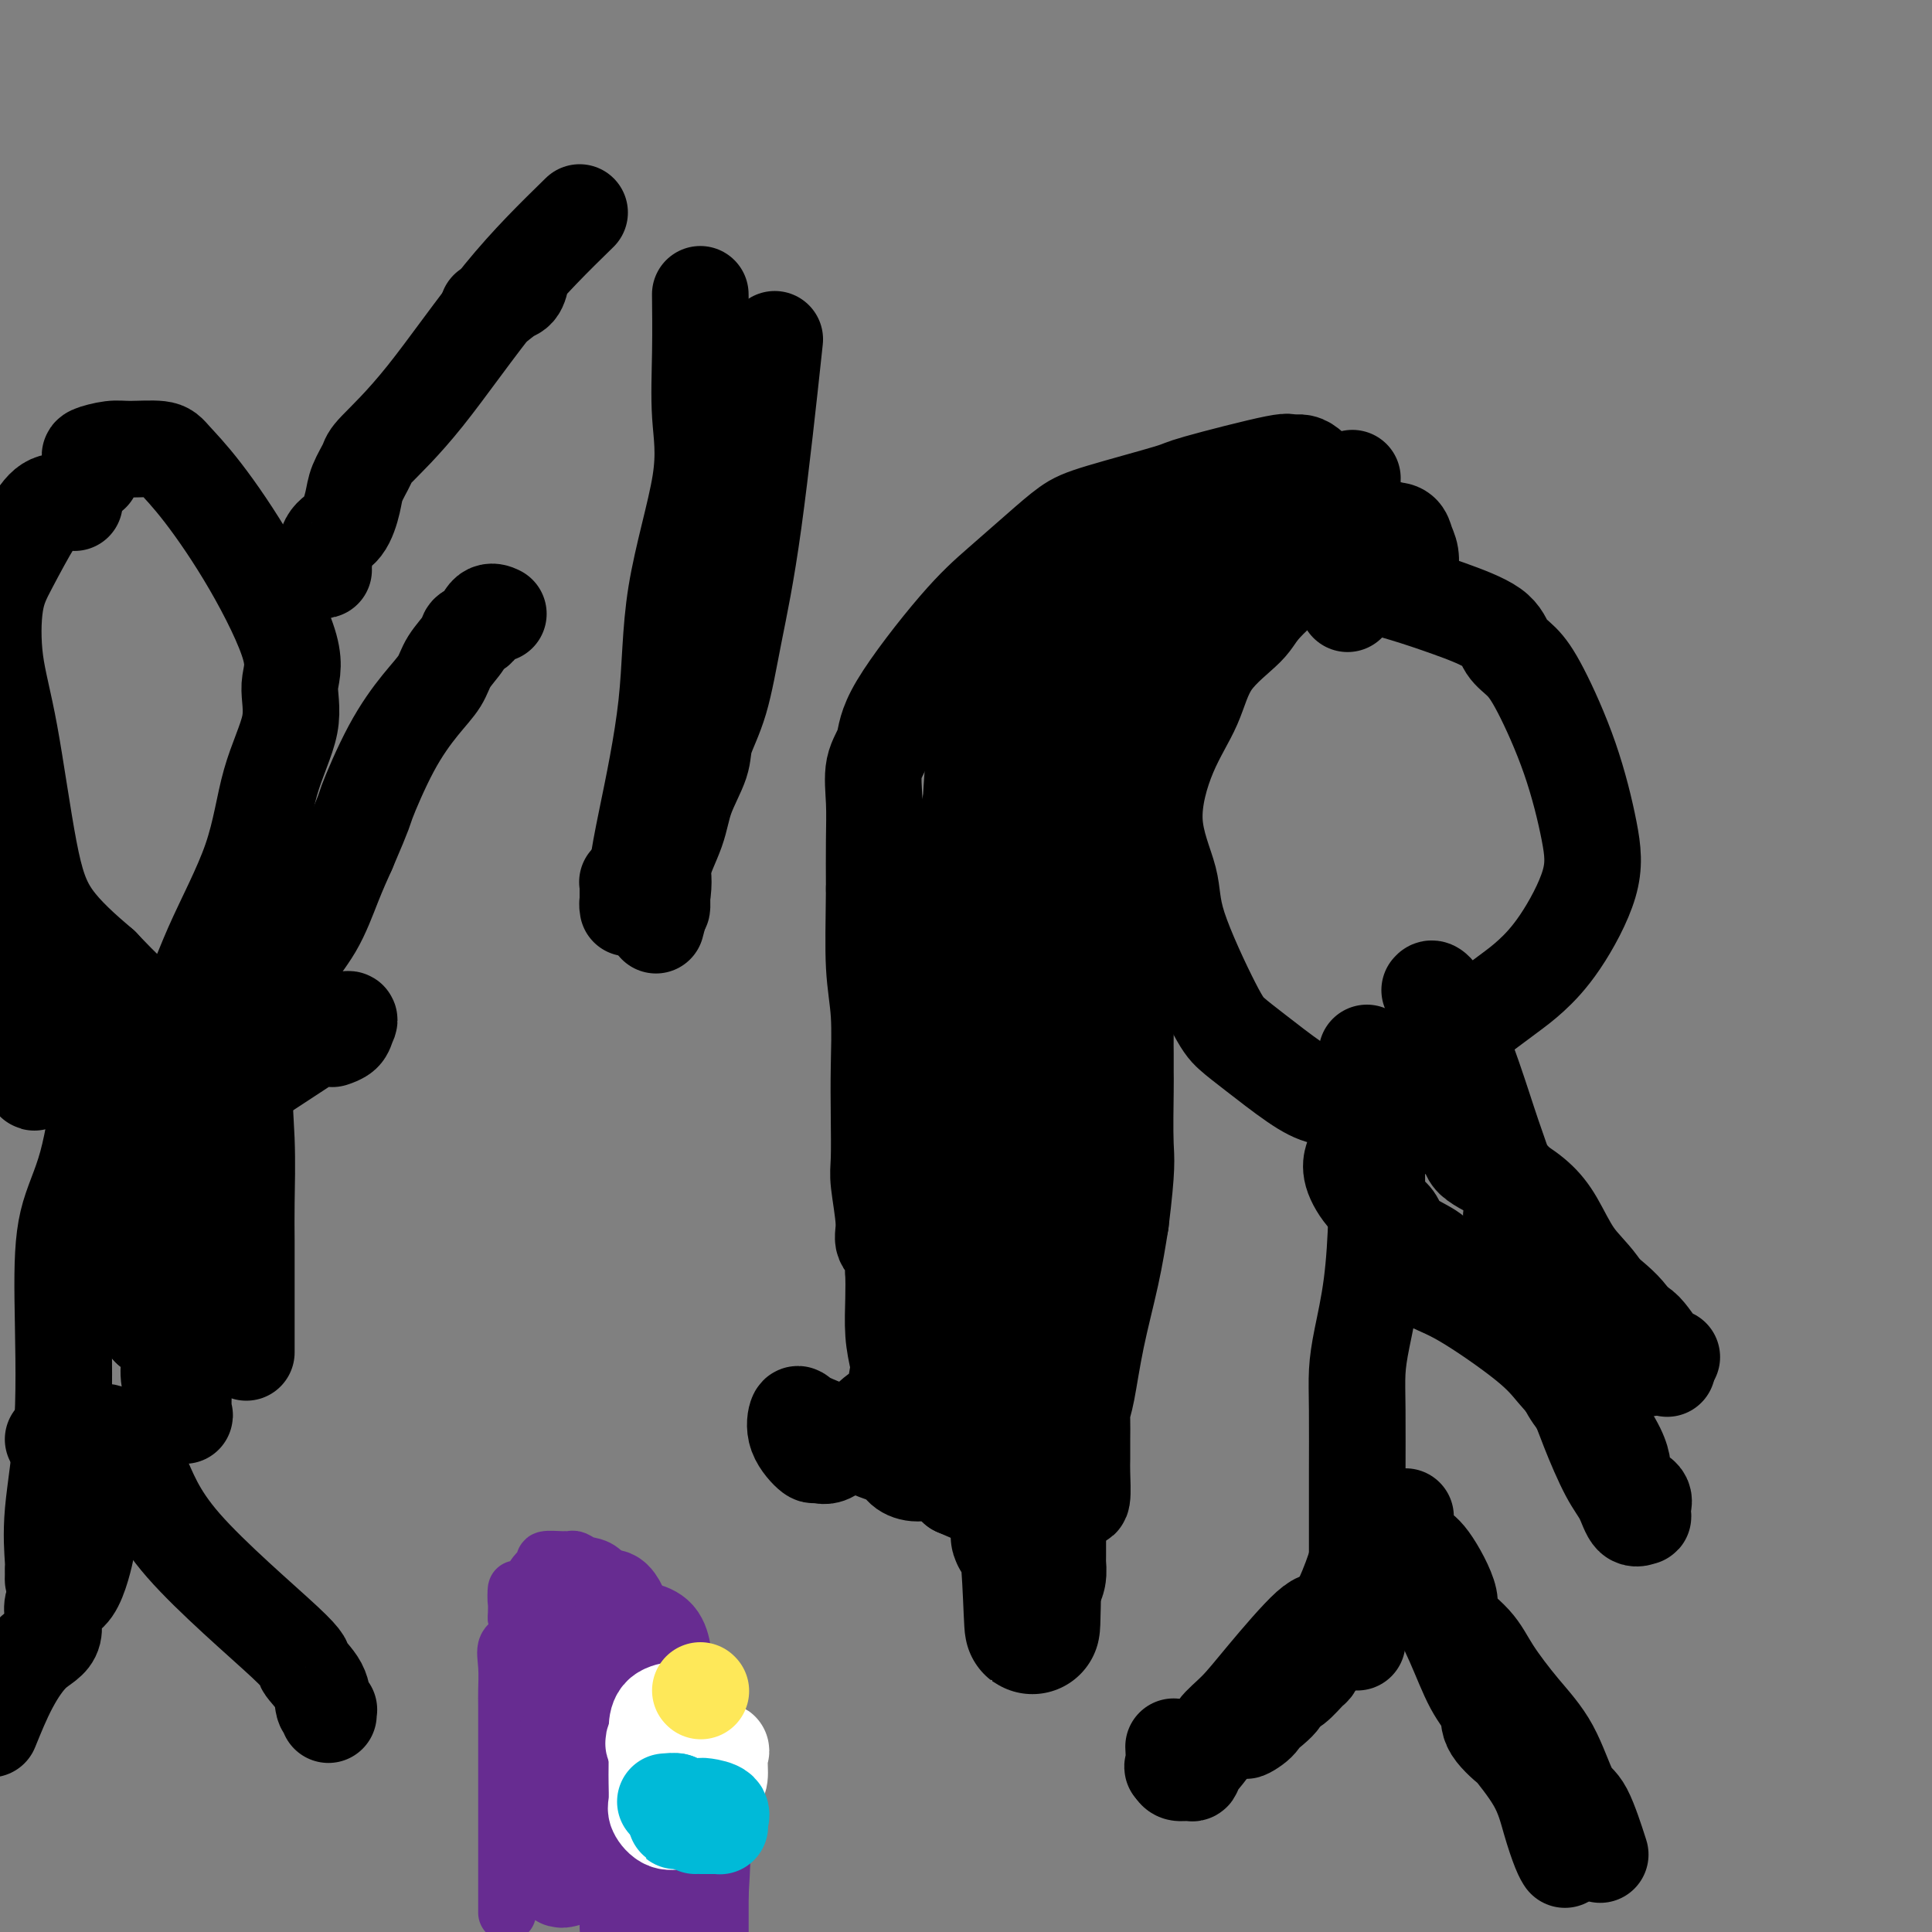<svg viewBox='0 0 400 400' version='1.1' xmlns='http://www.w3.org/2000/svg' xmlns:xlink='http://www.w3.org/1999/xlink'><rect x="0" y="0" width="400" height="400" fill="#808080" stroke="none"/><g fill='none' stroke='#000000' stroke-width='20' stroke-linecap='round' stroke-linejoin='round'><path d='M51,280c0.000,-0.355 0.000,-0.711 0,-1c-0.000,-0.289 -0.000,-0.513 0,-1c0.000,-0.487 0.000,-1.237 0,-2c-0.000,-0.763 -0.000,-1.540 0,-2c0.000,-0.460 0.000,-0.603 0,-1c-0.000,-0.397 -0.000,-1.047 0,-2c0.000,-0.953 0.001,-2.209 0,-3c-0.001,-0.791 -0.004,-1.116 0,-3c0.004,-1.884 0.013,-5.327 0,-8c-0.013,-2.673 -0.049,-4.578 0,-8c0.049,-3.422 0.185,-8.363 0,-13c-0.185,-4.637 -0.689,-8.970 0,-12c0.689,-3.030 2.572,-4.756 4,-7c1.428,-2.244 2.402,-5.007 3,-8c0.598,-2.993 0.820,-6.214 2,-9c1.180,-2.786 3.318,-5.135 5,-8c1.682,-2.865 2.909,-6.247 4,-9c1.091,-2.753 2.045,-4.876 3,-7'/><path d='M72,176c3.933,-9.151 3.265,-8.029 4,-10c0.735,-1.971 2.873,-7.035 5,-11c2.127,-3.965 4.243,-6.831 6,-9c1.757,-2.169 3.156,-3.640 4,-5c0.844,-1.360 1.132,-2.610 2,-4c0.868,-1.390 2.317,-2.919 3,-4c0.683,-1.081 0.600,-1.715 1,-2c0.400,-0.285 1.282,-0.221 2,-1c0.718,-0.779 1.270,-2.402 2,-3c0.730,-0.598 1.637,-0.171 2,0c0.363,0.171 0.181,0.085 0,0'/><path d='M67,118c-0.037,0.087 -0.075,0.173 0,-1c0.075,-1.173 0.262,-3.606 1,-5c0.738,-1.394 2.027,-1.748 3,-3c0.973,-1.252 1.631,-3.403 2,-5c0.369,-1.597 0.451,-2.640 1,-4c0.549,-1.360 1.567,-3.039 2,-4c0.433,-0.961 0.281,-1.206 2,-3c1.719,-1.794 5.309,-5.137 10,-11c4.691,-5.863 10.483,-14.247 16,-21c5.517,-6.753 10.758,-11.877 16,-17'/><path d='M160,74c0.350,-3.251 0.699,-6.502 0,0c-0.699,6.502 -2.447,22.757 -4,34c-1.553,11.243 -2.909,17.475 -4,23c-1.091,5.525 -1.915,10.344 -3,14c-1.085,3.656 -2.432,6.149 -3,8c-0.568,1.851 -0.359,3.059 -1,5c-0.641,1.941 -2.133,4.616 -3,7c-0.867,2.384 -1.108,4.479 -2,7c-0.892,2.521 -2.435,5.470 -3,8c-0.565,2.530 -0.152,4.643 0,6c0.152,1.357 0.043,1.959 0,2c-0.043,0.041 -0.022,-0.480 0,-1'/><path d='M137,187c-2.321,8.798 -0.625,2.792 0,-1c0.625,-3.792 0.179,-5.369 0,-6c-0.179,-0.631 -0.089,-0.315 0,0'/><path d='M101,64c1.208,-0.744 2.417,-1.488 3,-2c0.583,-0.512 0.542,-0.792 1,-1c0.458,-0.208 1.417,-0.345 2,-1c0.583,-0.655 0.792,-1.827 1,-3'/><path d='M145,62c-0.010,-0.925 -0.021,-1.850 0,0c0.021,1.850 0.072,6.476 0,11c-0.072,4.524 -0.267,8.945 0,13c0.267,4.055 0.997,7.743 0,14c-0.997,6.257 -3.720,15.083 -5,23c-1.280,7.917 -1.117,14.926 -2,23c-0.883,8.074 -2.811,17.215 -4,23c-1.189,5.785 -1.639,8.215 -2,11c-0.361,2.785 -0.633,5.927 -1,7c-0.367,1.073 -0.830,0.078 -1,0c-0.170,-0.078 -0.045,0.763 0,1c0.045,0.237 0.012,-0.128 0,-1c-0.012,-0.872 -0.003,-2.249 0,-3c0.003,-0.751 0.002,-0.875 0,-1'/><path d='M130,183c-0.167,-0.667 -0.083,-0.333 0,0'/><path d='M19,98c-0.027,-0.218 -0.054,-0.436 0,-1c0.054,-0.564 0.189,-1.472 0,-2c-0.189,-0.528 -0.702,-0.674 0,-1c0.702,-0.326 2.620,-0.832 4,-1c1.380,-0.168 2.224,0.003 4,0c1.776,-0.003 4.485,-0.179 6,0c1.515,0.179 1.837,0.712 3,2c1.163,1.288 3.166,3.329 6,7c2.834,3.671 6.498,8.971 10,15c3.502,6.029 6.843,12.788 8,17c1.157,4.212 0.131,5.876 0,8c-0.131,2.124 0.634,4.707 0,8c-0.634,3.293 -2.667,7.296 -4,12c-1.333,4.704 -1.966,10.110 -4,16c-2.034,5.890 -5.470,12.265 -8,18c-2.530,5.735 -4.156,10.829 -6,13c-1.844,2.171 -3.907,1.417 -5,1c-1.093,-0.417 -1.217,-0.497 -2,-1c-0.783,-0.503 -2.224,-1.429 -4,-3c-1.776,-1.571 -3.888,-3.785 -6,-6'/><path d='M21,200c-3.870,-3.299 -7.547,-6.548 -10,-10c-2.453,-3.452 -3.684,-7.108 -5,-14c-1.316,-6.892 -2.719,-17.022 -4,-24c-1.281,-6.978 -2.441,-10.806 -3,-15c-0.559,-4.194 -0.517,-8.756 0,-12c0.517,-3.244 1.509,-5.170 3,-8c1.491,-2.830 3.482,-6.563 5,-9c1.518,-2.437 2.562,-3.579 4,-4c1.438,-0.421 3.268,-0.120 4,0c0.732,0.120 0.366,0.060 0,0'/><path d='M22,209c-0.014,-0.237 -0.028,-0.475 0,1c0.028,1.475 0.098,4.662 0,7c-0.098,2.338 -0.364,3.828 -1,8c-0.636,4.172 -1.642,11.028 -3,16c-1.358,4.972 -3.068,8.060 -4,12c-0.932,3.940 -1.087,8.732 -1,16c0.087,7.268 0.416,17.011 0,25c-0.416,7.989 -1.575,14.224 -2,19c-0.425,4.776 -0.114,8.092 0,10c0.114,1.908 0.030,2.408 0,3c-0.030,0.592 -0.008,1.275 0,1c0.008,-0.275 0.002,-1.507 0,-2c-0.002,-0.493 -0.001,-0.246 0,0'/><path d='M28,231c-0.753,-0.263 -1.506,-0.525 0,0c1.506,0.525 5.270,1.838 8,2c2.730,0.162 4.427,-0.826 6,-2c1.573,-1.174 3.022,-2.532 5,-4c1.978,-1.468 4.484,-3.045 9,-6c4.516,-2.955 11.042,-7.289 14,-9c2.958,-1.711 2.350,-0.799 2,0c-0.350,0.799 -0.440,1.484 -1,2c-0.560,0.516 -1.588,0.862 -2,1c-0.412,0.138 -0.206,0.069 0,0'/><path d='M11,298c1.318,-0.466 2.636,-0.932 4,-1c1.364,-0.068 2.774,0.262 4,0c1.226,-0.262 2.269,-1.117 4,0c1.731,1.117 4.149,4.206 6,8c1.851,3.794 3.136,8.295 9,15c5.864,6.705 16.307,15.615 21,20c4.693,4.385 3.636,4.246 4,5c0.364,0.754 2.150,2.402 3,4c0.850,1.598 0.764,3.146 1,4c0.236,0.854 0.795,1.012 1,1c0.205,-0.012 0.055,-0.196 0,0c-0.055,0.196 -0.016,0.770 0,1c0.016,0.230 0.008,0.115 0,0'/><path d='M18,313c0.015,-0.039 0.030,-0.079 0,1c-0.030,1.079 -0.107,3.276 0,4c0.107,0.724 0.396,-0.024 0,2c-0.396,2.024 -1.477,6.821 -3,9c-1.523,2.179 -3.488,1.741 -4,3c-0.512,1.259 0.430,4.214 0,6c-0.430,1.786 -2.231,2.404 -4,4c-1.769,1.596 -3.505,4.170 -5,7c-1.495,2.830 -2.747,5.915 -4,9'/><path d='M279,125c0.110,-0.763 0.220,-1.526 0,-2c-0.220,-0.474 -0.772,-0.657 -1,-1c-0.228,-0.343 -0.134,-0.844 0,-1c0.134,-0.156 0.309,0.033 1,0c0.691,-0.033 1.900,-0.287 4,0c2.100,0.287 5.093,1.115 8,2c2.907,0.885 5.727,1.829 9,3c3.273,1.171 6.997,2.571 9,4c2.003,1.429 2.284,2.889 3,4c0.716,1.111 1.867,1.873 3,3c1.133,1.127 2.248,2.621 4,6c1.752,3.379 4.143,8.645 6,14c1.857,5.355 3.182,10.801 4,15c0.818,4.199 1.128,7.153 0,11c-1.128,3.847 -3.695,8.589 -6,12c-2.305,3.411 -4.350,5.492 -6,7c-1.650,1.508 -2.906,2.445 -5,4c-2.094,1.555 -5.027,3.730 -8,6c-2.973,2.270 -5.987,4.635 -9,7'/><path d='M295,219c-6.583,5.245 -9.040,6.357 -11,7c-1.960,0.643 -3.424,0.818 -5,1c-1.576,0.182 -3.264,0.370 -5,0c-1.736,-0.370 -3.520,-1.297 -6,-3c-2.480,-1.703 -5.656,-4.183 -8,-6c-2.344,-1.817 -3.857,-2.972 -5,-4c-1.143,-1.028 -1.917,-1.931 -4,-6c-2.083,-4.069 -5.473,-11.305 -7,-16c-1.527,-4.695 -1.189,-6.847 -2,-10c-0.811,-3.153 -2.771,-7.305 -3,-12c-0.229,-4.695 1.273,-9.931 3,-14c1.727,-4.069 3.679,-6.970 5,-10c1.321,-3.030 2.010,-6.190 4,-9c1.990,-2.810 5.281,-5.272 7,-7c1.719,-1.728 1.867,-2.723 4,-5c2.133,-2.277 6.252,-5.837 9,-8c2.748,-2.163 4.124,-2.928 7,-4c2.876,-1.072 7.250,-2.449 9,-3c1.750,-0.551 0.875,-0.275 0,0'/><path d='M287,110c3.321,-0.764 3.622,0.826 4,2c0.378,1.174 0.833,1.931 1,3c0.167,1.069 0.048,2.448 0,3c-0.048,0.552 -0.024,0.276 0,0'/><path d='M283,218c-0.226,0.800 -0.452,1.599 0,3c0.452,1.401 1.583,3.402 2,5c0.417,1.598 0.119,2.792 0,5c-0.119,2.208 -0.060,5.428 0,9c0.060,3.572 0.121,7.494 0,12c-0.121,4.506 -0.425,9.595 -1,14c-0.575,4.405 -1.422,8.124 -2,11c-0.578,2.876 -0.887,4.908 -1,7c-0.113,2.092 -0.030,4.243 0,8c0.030,3.757 0.008,9.119 0,13c-0.008,3.881 -0.002,6.281 0,7c0.002,0.719 0.001,-0.243 0,1c-0.001,1.243 -0.000,4.691 0,7c0.000,2.309 0.000,3.480 0,5c-0.000,1.520 -0.000,3.391 0,5c0.000,1.609 0.000,2.957 0,4c-0.000,1.043 -0.000,1.781 0,3c0.000,1.219 0.000,2.920 0,3c-0.000,0.080 -0.000,-1.460 0,-3'/><path d='M281,337c0.000,-1.356 0.000,-3.244 0,-4c0.000,-0.756 0.000,-0.378 0,0'/><path d='M296,231c0.065,0.126 0.130,0.252 1,1c0.870,0.748 2.546,2.117 4,3c1.454,0.883 2.685,1.279 3,2c0.315,0.721 -0.286,1.767 1,3c1.286,1.233 4.461,2.654 7,4c2.539,1.346 4.444,2.617 6,4c1.556,1.383 2.765,2.877 4,5c1.235,2.123 2.498,4.874 4,7c1.502,2.126 3.243,3.627 5,6c1.757,2.373 3.529,5.616 5,7c1.471,1.384 2.642,0.907 4,2c1.358,1.093 2.904,3.756 4,5c1.096,1.244 1.742,1.070 2,1c0.258,-0.070 0.129,-0.035 0,0'/><path d='M296,205c0.208,-0.252 0.417,-0.503 1,0c0.583,0.503 1.541,1.761 3,5c1.459,3.239 3.420,8.458 5,13c1.580,4.542 2.778,8.405 4,12c1.222,3.595 2.468,6.922 3,9c0.532,2.078 0.352,2.908 1,4c0.648,1.092 2.125,2.448 3,4c0.875,1.552 1.148,3.302 5,8c3.852,4.698 11.283,12.344 15,16c3.717,3.656 3.721,3.321 4,4c0.279,0.679 0.832,2.371 1,3c0.168,0.629 -0.049,0.196 -1,0c-0.951,-0.196 -2.636,-0.156 -4,-1c-1.364,-0.844 -2.406,-2.573 -4,-5c-1.594,-2.427 -3.741,-5.550 -5,-8c-1.259,-2.450 -1.629,-4.225 -2,-6'/><path d='M325,263c-2.255,-3.442 -2.394,-2.546 -3,-3c-0.606,-0.454 -1.679,-2.258 -3,-3c-1.321,-0.742 -2.890,-0.420 -4,-1c-1.110,-0.580 -1.762,-2.060 -2,-3c-0.238,-0.940 -0.063,-1.340 0,-2c0.063,-0.660 0.013,-1.581 0,-2c-0.013,-0.419 0.011,-0.337 0,-1c-0.011,-0.663 -0.057,-2.072 0,-3c0.057,-0.928 0.218,-1.374 0,-1c-0.218,0.374 -0.813,1.567 0,3c0.813,1.433 3.036,3.107 4,4c0.964,0.893 0.670,1.006 1,2c0.330,0.994 1.285,2.869 2,4c0.715,1.131 1.192,1.519 2,2c0.808,0.481 1.949,1.057 3,2c1.051,0.943 2.014,2.254 4,4c1.986,1.746 4.996,3.927 7,6c2.004,2.073 3.002,4.036 4,6'/><path d='M340,277c5.024,5.738 4.083,4.083 4,4c-0.083,-0.083 0.690,1.405 1,2c0.310,0.595 0.155,0.298 0,0'/><path d='M280,240c0.062,-0.209 0.125,-0.419 0,0c-0.125,0.419 -0.437,1.466 0,3c0.437,1.534 1.622,3.555 3,5c1.378,1.445 2.949,2.315 4,3c1.051,0.685 1.584,1.187 2,2c0.416,0.813 0.716,1.939 2,3c1.284,1.061 3.552,2.057 5,3c1.448,0.943 2.076,1.832 3,3c0.924,1.168 2.144,2.615 4,4c1.856,1.385 4.350,2.709 6,4c1.650,1.291 2.457,2.550 4,4c1.543,1.450 3.821,3.092 5,4c1.179,0.908 1.260,1.082 2,2c0.740,0.918 2.140,2.580 3,4c0.860,1.420 1.179,2.597 2,4c0.821,1.403 2.144,3.032 3,4c0.856,0.968 1.245,1.277 2,2c0.755,0.723 1.878,1.862 3,3'/><path d='M333,297c2.988,4.594 2.958,6.579 3,8c0.042,1.421 0.154,2.280 1,3c0.846,0.720 2.424,1.302 3,2c0.576,0.698 0.148,1.511 0,2c-0.148,0.489 -0.017,0.655 0,1c0.017,0.345 -0.080,0.869 0,1c0.080,0.131 0.338,-0.133 0,0c-0.338,0.133 -1.272,0.662 -2,0c-0.728,-0.662 -1.251,-2.514 -2,-4c-0.749,-1.486 -1.725,-2.605 -3,-5c-1.275,-2.395 -2.850,-6.067 -4,-9c-1.150,-2.933 -1.876,-5.129 -3,-7c-1.124,-1.871 -2.647,-3.419 -4,-5c-1.353,-1.581 -2.537,-3.197 -6,-6c-3.463,-2.803 -9.207,-6.792 -13,-9c-3.793,-2.208 -5.637,-2.633 -8,-4c-2.363,-1.367 -5.247,-3.676 -7,-6c-1.753,-2.324 -2.377,-4.662 -3,-7'/><path d='M285,252c-0.689,-1.978 -0.911,-3.422 -1,-4c-0.089,-0.578 -0.044,-0.289 0,0'/><path d='M291,314c-0.170,0.425 -0.341,0.850 0,2c0.341,1.150 1.193,3.027 2,4c0.807,0.973 1.568,1.044 3,3c1.432,1.956 3.536,5.799 4,8c0.464,2.201 -0.711,2.762 0,4c0.711,1.238 3.310,3.155 5,5c1.690,1.845 2.471,3.618 4,6c1.529,2.382 3.804,5.372 6,8c2.196,2.628 4.312,4.895 6,8c1.688,3.105 2.947,7.049 4,9c1.053,1.951 1.899,1.910 3,4c1.101,2.090 2.457,6.311 3,8c0.543,1.689 0.271,0.844 0,0'/><path d='M293,325c0.051,-0.962 0.103,-1.924 0,-3c-0.103,-1.076 -0.359,-2.266 0,-2c0.359,0.266 1.333,1.989 2,4c0.667,2.011 1.026,4.311 2,7c0.974,2.689 2.565,5.767 4,9c1.435,3.233 2.716,6.623 4,9c1.284,2.377 2.571,3.743 3,5c0.429,1.257 0.002,2.407 1,4c0.998,1.593 3.423,3.631 4,4c0.577,0.369 -0.693,-0.931 0,0c0.693,0.931 3.349,4.092 5,7c1.651,2.908 2.298,5.563 3,8c0.702,2.437 1.458,4.656 2,6c0.542,1.344 0.869,1.813 1,2c0.131,0.187 0.065,0.094 0,0'/><path d='M283,312c0.102,0.490 0.203,0.980 0,2c-0.203,1.020 -0.711,2.571 -1,4c-0.289,1.429 -0.361,2.737 -1,5c-0.639,2.263 -1.847,5.481 -3,8c-1.153,2.519 -2.253,4.339 -3,6c-0.747,1.661 -1.141,3.163 -2,4c-0.859,0.837 -2.184,1.007 -3,2c-0.816,0.993 -1.123,2.807 -2,4c-0.877,1.193 -2.325,1.764 -3,2c-0.675,0.236 -0.576,0.137 -1,1c-0.424,0.863 -1.371,2.687 -2,4c-0.629,1.313 -0.942,2.115 -2,3c-1.058,0.885 -2.862,1.854 -2,1c0.862,-0.854 4.389,-3.530 6,-5c1.611,-1.470 1.305,-1.735 1,-2'/><path d='M265,351c1.283,-1.206 1.989,-1.220 3,-2c1.011,-0.780 2.327,-2.327 3,-3c0.673,-0.673 0.702,-0.470 1,-1c0.298,-0.530 0.865,-1.791 1,-3c0.135,-1.209 -0.164,-2.367 0,-3c0.164,-0.633 0.789,-0.740 1,-1c0.211,-0.260 0.007,-0.671 0,-1c-0.007,-0.329 0.183,-0.576 0,-1c-0.183,-0.424 -0.740,-1.024 -3,1c-2.260,2.024 -6.224,6.671 -9,10c-2.776,3.329 -4.365,5.341 -6,7c-1.635,1.659 -3.316,2.966 -4,4c-0.684,1.034 -0.372,1.794 -1,3c-0.628,1.206 -2.196,2.856 -3,4c-0.804,1.144 -0.844,1.781 -1,2c-0.156,0.219 -0.427,0.021 -1,0c-0.573,-0.021 -1.450,0.137 -2,0c-0.550,-0.137 -0.775,-0.568 -1,-1'/><path d='M243,366c-0.464,-0.202 -0.125,-0.208 0,-1c0.125,-0.792 0.036,-2.369 0,-3c-0.036,-0.631 -0.018,-0.315 0,0'/><path d='M-2,208c-0.337,-0.780 -0.675,-1.560 0,0c0.675,1.560 2.362,5.461 4,8c1.638,2.539 3.226,3.718 4,5c0.774,1.282 0.733,2.667 1,3c0.267,0.333 0.842,-0.386 0,-1c-0.842,-0.614 -3.101,-1.123 -4,-2c-0.899,-0.877 -0.437,-2.121 -1,-5c-0.563,-2.879 -2.150,-7.392 -3,-10c-0.850,-2.608 -0.963,-3.312 -1,-4c-0.037,-0.688 0.001,-1.362 0,-2c-0.001,-0.638 -0.042,-1.240 0,-2c0.042,-0.760 0.166,-1.678 1,0c0.834,1.678 2.378,5.952 4,9c1.622,3.048 3.320,4.871 4,6c0.680,1.129 0.340,1.565 0,2'/><path d='M7,215c1.381,3.421 0.332,3.474 0,1c-0.332,-2.474 0.052,-7.475 0,-10c-0.052,-2.525 -0.541,-2.573 -1,-3c-0.459,-0.427 -0.887,-1.234 -1,-1c-0.113,0.234 0.088,1.509 1,4c0.912,2.491 2.534,6.198 3,8c0.466,1.802 -0.226,1.700 0,2c0.226,0.300 1.368,1.004 1,1c-0.368,-0.004 -2.248,-0.715 -3,-1c-0.752,-0.285 -0.376,-0.142 0,0'/><path d='M35,225c0.000,0.189 0.000,0.378 0,4c-0.000,3.622 -0.001,10.677 0,15c0.001,4.323 0.004,5.915 0,8c-0.004,2.085 -0.015,4.662 0,7c0.015,2.338 0.054,4.435 0,6c-0.054,1.565 -0.203,2.596 0,3c0.203,0.404 0.758,0.181 1,-2c0.242,-2.181 0.169,-6.320 0,-10c-0.169,-3.680 -0.436,-6.903 0,-9c0.436,-2.097 1.575,-3.070 2,-3c0.425,0.070 0.136,1.182 0,4c-0.136,2.818 -0.120,7.344 0,11c0.120,3.656 0.344,6.444 0,8c-0.344,1.556 -1.257,1.881 -2,3c-0.743,1.119 -1.315,3.032 -2,4c-0.685,0.968 -1.481,0.991 -2,1c-0.519,0.009 -0.759,0.005 -1,0'/><path d='M31,275c-1.354,-3.433 -1.241,-16.014 -1,-22c0.241,-5.986 0.608,-5.375 1,-4c0.392,1.375 0.808,3.516 1,6c0.192,2.484 0.161,5.311 0,8c-0.161,2.689 -0.451,5.239 0,7c0.451,1.761 1.642,2.734 2,4c0.358,1.266 -0.116,2.825 0,4c0.116,1.175 0.823,1.965 1,3c0.177,1.035 -0.177,2.316 0,4c0.177,1.684 0.885,3.771 1,5c0.115,1.229 -0.361,1.600 0,2c0.361,0.400 1.561,0.829 2,1c0.439,0.171 0.118,0.085 0,-1c-0.118,-1.085 -0.034,-3.167 0,-4c0.034,-0.833 0.017,-0.416 0,0'/><path d='M280,99c-0.013,0.417 -0.026,0.835 0,1c0.026,0.165 0.092,0.079 -1,0c-1.092,-0.079 -3.341,-0.151 -5,-1c-1.659,-0.849 -2.727,-2.476 -4,-3c-1.273,-0.524 -2.752,0.055 -3,0c-0.248,-0.055 0.736,-0.743 -3,0c-3.736,0.743 -12.190,2.916 -16,4c-3.810,1.084 -2.975,1.078 -6,2c-3.025,0.922 -9.911,2.771 -14,4c-4.089,1.229 -5.379,1.839 -7,3c-1.621,1.161 -3.571,2.873 -6,5c-2.429,2.127 -5.338,4.671 -8,7c-2.662,2.329 -5.077,4.445 -9,9c-3.923,4.555 -9.352,11.551 -12,16c-2.648,4.449 -2.513,6.352 -3,8c-0.487,1.648 -1.594,3.040 -2,5c-0.406,1.960 -0.109,4.489 0,7c0.109,2.511 0.031,5.003 0,8c-0.031,2.997 -0.016,6.498 0,10'/><path d='M181,184c-0.061,7.029 -0.212,12.103 0,16c0.212,3.897 0.788,6.618 1,10c0.212,3.382 0.061,7.427 0,11c-0.061,3.573 -0.033,6.676 0,10c0.033,3.324 0.069,6.871 0,9c-0.069,2.129 -0.243,2.841 0,5c0.243,2.159 0.902,5.766 1,8c0.098,2.234 -0.366,3.095 0,4c0.366,0.905 1.561,1.854 2,3c0.439,1.146 0.120,2.489 0,3c-0.120,0.511 -0.043,0.188 0,1c0.043,0.812 0.050,2.757 0,5c-0.050,2.243 -0.157,4.784 0,7c0.157,2.216 0.579,4.108 1,6'/><path d='M186,282c0.786,15.931 0.252,6.758 0,4c-0.252,-2.758 -0.223,0.898 -1,3c-0.777,2.102 -2.359,2.650 -4,4c-1.641,1.350 -3.341,3.503 -4,4c-0.659,0.497 -0.279,-0.662 -1,0c-0.721,0.662 -2.544,3.147 -4,4c-1.456,0.853 -2.546,0.076 -3,0c-0.454,-0.076 -0.272,0.549 -1,0c-0.728,-0.549 -2.367,-2.271 -3,-4c-0.633,-1.729 -0.261,-3.467 0,-4c0.261,-0.533 0.411,0.137 2,1c1.589,0.863 4.616,1.920 7,3c2.384,1.080 4.125,2.182 6,3c1.875,0.818 3.884,1.352 5,2c1.116,0.648 1.340,1.411 2,2c0.660,0.589 1.754,1.005 3,1c1.246,-0.005 2.642,-0.430 4,0c1.358,0.430 2.679,1.715 4,3'/><path d='M198,308c5.198,2.312 1.694,0.591 1,0c-0.694,-0.591 1.423,-0.053 3,0c1.577,0.053 2.615,-0.378 4,0c1.385,0.378 3.116,1.566 5,2c1.884,0.434 3.919,0.115 5,0c1.081,-0.115 1.208,-0.026 2,0c0.792,0.026 2.251,-0.010 3,0c0.749,0.010 0.789,0.065 1,0c0.211,-0.065 0.592,-0.249 1,0c0.408,0.249 0.841,0.933 1,0c0.159,-0.933 0.042,-3.481 0,-5c-0.042,-1.519 -0.009,-2.007 0,-3c0.009,-0.993 -0.007,-2.489 0,-4c0.007,-1.511 0.036,-3.036 0,-4c-0.036,-0.964 -0.137,-1.366 0,-2c0.137,-0.634 0.511,-1.500 1,-4c0.489,-2.500 1.093,-6.635 2,-11c0.907,-4.365 2.116,-8.962 3,-13c0.884,-4.038 1.442,-7.519 2,-11'/><path d='M232,253c1.464,-11.824 1.124,-12.884 1,-16c-0.124,-3.116 -0.033,-8.286 0,-11c0.033,-2.714 0.007,-2.970 0,-4c-0.007,-1.030 0.006,-2.832 0,-4c-0.006,-1.168 -0.032,-1.702 0,-4c0.032,-2.298 0.120,-6.358 0,-8c-0.120,-1.642 -0.449,-0.864 -1,0c-0.551,0.864 -1.324,1.814 -2,2c-0.676,0.186 -1.253,-0.394 -2,-2c-0.747,-1.606 -1.663,-4.240 -2,-6c-0.337,-1.760 -0.096,-2.646 0,-4c0.096,-1.354 0.048,-3.177 0,-5'/><path d='M226,191c-0.249,-3.053 0.128,-3.186 0,-4c-0.128,-0.814 -0.759,-2.311 -1,-4c-0.241,-1.689 -0.090,-3.572 0,-5c0.090,-1.428 0.118,-2.402 0,-4c-0.118,-1.598 -0.382,-3.819 0,-6c0.382,-2.181 1.411,-4.322 2,-6c0.589,-1.678 0.739,-2.894 1,-4c0.261,-1.106 0.633,-2.101 1,-3c0.367,-0.899 0.728,-1.703 1,-3c0.272,-1.297 0.455,-3.089 1,-4c0.545,-0.911 1.452,-0.941 2,-1c0.548,-0.059 0.735,-0.147 1,-1c0.265,-0.853 0.607,-2.471 1,-3c0.393,-0.529 0.837,0.031 1,0c0.163,-0.031 0.044,-0.655 0,-1c-0.044,-0.345 -0.012,-0.412 0,-1c0.012,-0.588 0.003,-1.697 0,-2c-0.003,-0.303 -0.001,0.199 0,0c0.001,-0.199 0.000,-1.100 0,-2'/><path d='M236,137c2.147,-4.671 2.014,-0.850 2,0c-0.014,0.850 0.091,-1.273 0,-2c-0.091,-0.727 -0.379,-0.058 0,-1c0.379,-0.942 1.426,-3.495 2,-5c0.574,-1.505 0.676,-1.962 3,-4c2.324,-2.038 6.868,-5.657 9,-7c2.132,-1.343 1.850,-0.412 2,0c0.150,0.412 0.733,0.303 1,0c0.267,-0.303 0.219,-0.801 0,-1c-0.219,-0.199 -0.610,-0.100 -1,0'/><path d='M254,117c0.077,-1.284 -5.230,-0.494 -8,0c-2.770,0.494 -3.004,0.691 -4,1c-0.996,0.309 -2.756,0.730 -3,1c-0.244,0.270 1.026,0.389 -1,3c-2.026,2.611 -7.349,7.715 -12,12c-4.651,4.285 -8.630,7.750 -12,11c-3.370,3.250 -6.132,6.284 -8,9c-1.868,2.716 -2.843,5.113 -4,9c-1.157,3.887 -2.495,9.265 -4,13c-1.505,3.735 -3.178,5.829 -4,12c-0.822,6.171 -0.795,16.420 -1,23c-0.205,6.580 -0.644,9.491 0,12c0.644,2.509 2.370,4.615 4,9c1.630,4.385 3.165,11.048 5,16c1.835,4.952 3.970,8.194 5,11c1.030,2.806 0.957,5.175 2,9c1.043,3.825 3.204,9.107 4,13c0.796,3.893 0.227,6.398 0,9c-0.227,2.602 -0.114,5.301 0,8'/><path d='M213,298c0.121,3.109 0.425,2.382 0,2c-0.425,-0.382 -1.578,-0.419 -2,0c-0.422,0.419 -0.112,1.295 0,-3c0.112,-4.295 0.026,-13.761 0,-20c-0.026,-6.239 0.007,-9.250 0,-12c-0.007,-2.750 -0.053,-5.238 0,-8c0.053,-2.762 0.207,-5.800 0,-9c-0.207,-3.200 -0.773,-6.564 0,-12c0.773,-5.436 2.887,-12.943 4,-18c1.113,-5.057 1.226,-7.664 3,-15c1.774,-7.336 5.209,-19.400 8,-28c2.791,-8.600 4.936,-13.737 7,-19c2.064,-5.263 4.045,-10.653 5,-13c0.955,-2.347 0.885,-1.650 1,0c0.115,1.650 0.416,4.252 -1,10c-1.416,5.748 -4.547,14.642 -6,22c-1.453,7.358 -1.226,13.179 -1,19'/><path d='M231,194c-1.930,13.555 -3.256,21.944 -4,31c-0.744,9.056 -0.906,18.780 -2,28c-1.094,9.220 -3.120,17.935 -4,24c-0.880,6.065 -0.614,9.481 -1,11c-0.386,1.519 -1.425,1.142 -2,1c-0.575,-0.142 -0.685,-0.050 -1,0c-0.315,0.050 -0.833,0.057 -2,0c-1.167,-0.057 -2.983,-0.177 -4,-9c-1.017,-8.823 -1.234,-26.349 -1,-37c0.234,-10.651 0.921,-14.428 1,-18c0.079,-3.572 -0.448,-6.938 0,-12c0.448,-5.062 1.873,-11.821 3,-17c1.127,-5.179 1.957,-8.778 3,-12c1.043,-3.222 2.299,-6.068 3,-9c0.701,-2.932 0.848,-5.951 1,-7c0.152,-1.049 0.310,-0.129 0,2c-0.310,2.129 -1.089,5.465 -2,10c-0.911,4.535 -1.956,10.267 -3,16'/><path d='M216,196c-1.326,6.530 -2.141,8.857 -5,27c-2.859,18.143 -7.763,52.104 -10,63c-2.237,10.896 -1.807,-1.274 -3,-10c-1.193,-8.726 -4.011,-14.009 -3,-33c1.011,-18.991 5.849,-51.690 12,-69c6.151,-17.310 13.615,-19.231 19,-22c5.385,-2.769 8.693,-6.384 12,-10'/><path d='M238,142c4.345,-4.796 -0.292,-0.785 0,-1c0.292,-0.215 5.514,-4.656 8,-7c2.486,-2.344 2.235,-2.589 2,-3c-0.235,-0.411 -0.455,-0.986 0,-2c0.455,-1.014 1.584,-2.465 2,-3c0.416,-0.535 0.119,-0.153 0,0c-0.119,0.153 -0.059,0.076 0,0'/></g>
<g fill='none' stroke='#000000' stroke-width='28' stroke-linecap='round' stroke-linejoin='round'><path d='M207,146c0.016,-1.136 0.033,-2.272 0,-3c-0.033,-0.728 -0.114,-1.048 0,-2c0.114,-0.952 0.423,-2.535 0,2c-0.423,4.535 -1.577,15.190 -2,24c-0.423,8.810 -0.113,15.775 0,25c0.113,9.225 0.030,20.709 0,29c-0.030,8.291 -0.006,13.390 0,19c0.006,5.610 -0.005,11.732 0,17c0.005,5.268 0.025,9.683 0,12c-0.025,2.317 -0.095,2.535 0,3c0.095,0.465 0.355,1.175 0,2c-0.355,0.825 -1.324,1.764 -2,0c-0.676,-1.764 -1.060,-6.230 -2,-14c-0.940,-7.770 -2.438,-18.844 -3,-27c-0.562,-8.156 -0.188,-13.394 0,-17c0.188,-3.606 0.191,-5.579 0,-8c-0.191,-2.421 -0.577,-5.288 0,-8c0.577,-2.712 2.117,-5.269 3,-9c0.883,-3.731 1.109,-8.638 2,-12c0.891,-3.362 2.445,-5.181 4,-7'/><path d='M207,172c1.199,-5.175 -0.305,-4.113 0,-6c0.305,-1.887 2.418,-6.722 4,-10c1.582,-3.278 2.633,-4.998 4,-7c1.367,-2.002 3.048,-4.285 5,-7c1.952,-2.715 4.174,-5.860 6,-8c1.826,-2.140 3.257,-3.274 4,-4c0.743,-0.726 0.797,-1.045 1,-1c0.203,0.045 0.553,0.455 1,0c0.447,-0.455 0.991,-1.776 2,-3c1.009,-1.224 2.482,-2.352 4,-3c1.518,-0.648 3.081,-0.816 4,-1c0.919,-0.184 1.194,-0.385 2,-1c0.806,-0.615 2.143,-1.644 3,-2c0.857,-0.356 1.235,-0.040 1,0c-0.235,0.040 -1.084,-0.195 0,-1c1.084,-0.805 4.099,-2.178 7,-4c2.901,-1.822 5.686,-4.092 7,-5c1.314,-0.908 1.157,-0.454 1,0'/><path d='M263,109c6.303,-4.323 3.562,-2.631 2,-2c-1.562,0.631 -1.944,0.202 -2,0c-0.056,-0.202 0.213,-0.176 -1,0c-1.213,0.176 -3.909,0.502 -6,1c-2.091,0.498 -3.579,1.166 -5,3c-1.421,1.834 -2.777,4.833 -4,6c-1.223,1.167 -2.313,0.504 -3,1c-0.687,0.496 -0.970,2.153 -2,3c-1.030,0.847 -2.807,0.885 -4,2c-1.193,1.115 -1.804,3.308 -4,7c-2.196,3.692 -5.978,8.884 -8,13c-2.022,4.116 -2.284,7.155 -3,10c-0.716,2.845 -1.885,5.497 -3,9c-1.115,3.503 -2.176,7.858 -3,12c-0.824,4.142 -1.412,8.071 -2,12'/><path d='M215,186c-1.702,11.058 -0.456,17.205 0,21c0.456,3.795 0.122,5.240 0,10c-0.122,4.760 -0.033,12.837 0,18c0.033,5.163 0.009,7.413 0,10c-0.009,2.587 -0.002,5.510 0,8c0.002,2.490 0.001,4.548 0,7c-0.001,2.452 -0.000,5.299 0,8c0.000,2.701 0.000,5.257 0,9c-0.000,3.743 -0.000,8.671 0,13c0.000,4.329 0.001,8.057 0,11c-0.001,2.943 -0.003,5.101 0,9c0.003,3.899 0.011,9.540 0,12c-0.011,2.460 -0.041,1.739 0,2c0.041,0.261 0.155,1.503 0,2c-0.155,0.497 -0.577,0.248 -1,0'/><path d='M214,326c-0.260,21.550 -0.409,5.424 -1,-2c-0.591,-7.424 -1.622,-6.144 -2,-6c-0.378,0.144 -0.102,-0.846 0,-2c0.102,-1.154 0.029,-2.473 0,-3c-0.029,-0.527 -0.015,-0.264 0,0'/></g>
<g fill='none' stroke='#672C91' stroke-width='12' stroke-linecap='round' stroke-linejoin='round'><path d='M105,396c0.000,-0.224 0.000,-0.447 0,-1c-0.000,-0.553 -0.000,-1.435 0,-2c0.000,-0.565 0.000,-0.814 0,-1c-0.000,-0.186 -0.000,-0.308 0,-1c0.000,-0.692 0.000,-1.955 0,-3c-0.000,-1.045 -0.000,-1.873 0,-3c0.000,-1.127 0.000,-2.554 0,-4c-0.000,-1.446 -0.000,-2.910 0,-4c0.000,-1.090 0.000,-1.806 0,-3c-0.000,-1.194 -0.000,-2.866 0,-4c0.000,-1.134 0.000,-1.728 0,-3c-0.000,-1.272 -0.000,-3.220 0,-5c0.000,-1.780 0.001,-3.392 0,-4c-0.001,-0.608 -0.002,-0.211 0,-1c0.002,-0.789 0.008,-2.762 0,-4c-0.008,-1.238 -0.030,-1.741 0,-3c0.030,-1.259 0.111,-3.276 0,-5c-0.111,-1.724 -0.415,-3.157 0,-4c0.415,-0.843 1.547,-1.098 2,-2c0.453,-0.902 0.226,-2.451 0,-4'/><path d='M107,335c0.211,-10.052 -0.262,-4.683 0,-3c0.262,1.683 1.258,-0.319 2,-2c0.742,-1.681 1.231,-3.039 2,-4c0.769,-0.961 1.817,-1.525 2,-2c0.183,-0.475 -0.498,-0.860 0,-1c0.498,-0.140 2.177,-0.034 3,0c0.823,0.034 0.790,-0.004 1,0c0.210,0.004 0.664,0.049 1,0c0.336,-0.049 0.555,-0.191 1,0c0.445,0.191 1.116,0.714 2,1c0.884,0.286 1.982,0.336 3,1c1.018,0.664 1.958,1.944 3,3c1.042,1.056 2.188,1.890 3,3c0.812,1.110 1.289,2.496 2,4c0.711,1.504 1.654,3.125 2,4c0.346,0.875 0.093,1.005 0,2c-0.093,0.995 -0.027,2.856 0,4c0.027,1.144 0.013,1.572 0,2'/><path d='M134,347c0.469,1.802 1.642,2.308 2,4c0.358,1.692 -0.100,4.570 0,6c0.100,1.430 0.759,1.413 1,2c0.241,0.587 0.065,1.779 0,3c-0.065,1.221 -0.017,2.473 0,4c0.017,1.527 0.005,3.330 0,4c-0.005,0.670 -0.001,0.206 0,1c0.001,0.794 0.000,2.847 0,4c-0.000,1.153 -0.000,1.406 0,3c0.000,1.594 0.000,4.530 0,6c-0.000,1.470 -0.000,1.473 0,4c0.000,2.527 0.000,7.579 0,10c-0.000,2.421 -0.000,2.210 0,2'/></g>
<g fill='none' stroke='#672C91' stroke-width='20' stroke-linecap='round' stroke-linejoin='round'><path d='M117,389c-0.423,0.109 -0.845,0.218 -1,0c-0.155,-0.218 -0.041,-0.762 0,-1c0.041,-0.238 0.011,-0.169 0,-1c-0.011,-0.831 -0.003,-2.563 0,-4c0.003,-1.437 0.001,-2.580 0,-4c-0.001,-1.420 0.000,-3.116 0,-4c-0.000,-0.884 -0.001,-0.954 0,-2c0.001,-1.046 0.003,-3.066 0,-4c-0.003,-0.934 -0.012,-0.781 0,-2c0.012,-1.219 0.044,-3.811 0,-6c-0.044,-2.189 -0.166,-3.974 0,-6c0.166,-2.026 0.619,-4.293 1,-6c0.381,-1.707 0.691,-2.853 1,-4'/><path d='M118,345c0.779,-8.051 2.226,-6.180 3,-6c0.774,0.180 0.875,-1.332 1,-2c0.125,-0.668 0.275,-0.493 1,-1c0.725,-0.507 2.023,-1.696 3,-2c0.977,-0.304 1.631,0.275 2,1c0.369,0.725 0.454,1.594 2,2c1.546,0.406 4.555,0.347 6,2c1.445,1.653 1.326,5.018 2,8c0.674,2.982 2.139,5.581 3,8c0.861,2.419 1.117,4.659 1,7c-0.117,2.341 -0.609,4.784 0,7c0.609,2.216 2.317,4.205 3,8c0.683,3.795 0.342,9.398 0,15'/><path d='M145,392c0.000,4.167 0.000,7.083 0,10'/><path d='M142,395c0.228,1.501 0.456,3.001 0,0c-0.456,-3.001 -1.595,-10.504 -2,-15c-0.405,-4.496 -0.075,-5.984 0,-7c0.075,-1.016 -0.105,-1.558 0,-2c0.105,-0.442 0.496,-0.784 0,-2c-0.496,-1.216 -1.880,-3.306 -3,-6c-1.120,-2.694 -1.975,-5.991 -3,-9c-1.025,-3.009 -2.221,-5.730 -3,-9c-0.779,-3.270 -1.141,-7.089 -2,-10c-0.859,-2.911 -2.216,-4.913 -3,-4c-0.784,0.913 -0.994,4.739 0,14c0.994,9.261 3.191,23.955 4,30c0.809,6.045 0.231,3.441 0,6c-0.231,2.559 -0.116,10.279 0,18'/><path d='M124,385c0.227,1.348 0.454,2.696 0,0c-0.454,-2.696 -1.589,-9.437 -2,-14c-0.411,-4.563 -0.100,-6.949 0,-9c0.100,-2.051 -0.012,-3.767 0,-5c0.012,-1.233 0.149,-1.984 1,-4c0.851,-2.016 2.416,-5.296 3,-6c0.584,-0.704 0.185,1.168 0,4c-0.185,2.832 -0.158,6.623 0,10c0.158,3.377 0.446,6.340 0,10c-0.446,3.660 -1.625,8.017 -2,10c-0.375,1.983 0.055,1.594 0,2c-0.055,0.406 -0.597,1.608 -1,2c-0.403,0.392 -0.669,-0.028 -1,0c-0.331,0.028 -0.728,0.502 -1,0c-0.272,-0.502 -0.419,-1.981 -1,-6c-0.581,-4.019 -1.594,-10.577 -2,-16c-0.406,-5.423 -0.203,-9.712 0,-14'/><path d='M118,349c-0.696,-7.135 0.063,-6.971 1,-6c0.937,0.971 2.053,2.750 3,6c0.947,3.250 1.725,7.971 2,12c0.275,4.029 0.046,7.366 0,10c-0.046,2.634 0.091,4.564 0,7c-0.091,2.436 -0.410,5.377 -1,7c-0.590,1.623 -1.452,1.927 -2,2c-0.548,0.073 -0.782,-0.084 -1,0c-0.218,0.084 -0.419,0.408 -1,-1c-0.581,-1.408 -1.543,-4.547 -2,-9c-0.457,-4.453 -0.410,-10.220 0,-14c0.410,-3.780 1.182,-5.574 2,-6c0.818,-0.426 1.683,0.515 2,2c0.317,1.485 0.085,3.515 0,4c-0.085,0.485 -0.024,-0.576 0,-1c0.024,-0.424 0.012,-0.212 0,0'/></g>
<g fill='none' stroke='#FFFFFF' stroke-width='20' stroke-linecap='round' stroke-linejoin='round'><path d='M144,354c-0.740,-0.003 -1.480,-0.007 -2,0c-0.520,0.007 -0.819,0.024 -1,0c-0.181,-0.024 -0.245,-0.088 -1,0c-0.755,0.088 -2.202,0.329 -3,1c-0.798,0.671 -0.945,1.773 -1,3c-0.055,1.227 -0.016,2.579 0,4c0.016,1.421 0.010,2.910 0,4c-0.010,1.090 -0.022,1.780 0,3c0.022,1.220 0.080,2.970 0,4c-0.080,1.030 -0.298,1.342 0,2c0.298,0.658 1.110,1.663 2,2c0.890,0.337 1.857,0.005 3,0c1.143,-0.005 2.461,0.318 3,0c0.539,-0.318 0.299,-1.278 1,-2c0.701,-0.722 2.343,-1.206 3,-2c0.657,-0.794 0.328,-1.897 0,-3'/><path d='M148,370c0.857,-1.528 0.998,-1.850 1,-3c0.002,-1.150 -0.136,-3.130 0,-4c0.136,-0.870 0.547,-0.632 0,0c-0.547,0.632 -2.051,1.657 -4,2c-1.949,0.343 -4.342,0.003 -5,0c-0.658,-0.003 0.421,0.330 0,0c-0.421,-0.330 -2.341,-1.322 -3,-2c-0.659,-0.678 -0.057,-1.043 0,-1c0.057,0.043 -0.429,0.495 -1,0c-0.571,-0.495 -1.225,-1.937 0,-1c1.225,0.937 4.330,4.252 6,6c1.670,1.748 1.906,1.928 2,2c0.094,0.072 0.047,0.036 0,0'/></g>
<g fill='none' stroke='#00BAD8' stroke-width='20' stroke-linecap='round' stroke-linejoin='round'><path d='M144,378c0.506,0.000 1.011,0.001 1,0c-0.011,-0.001 -0.540,-0.002 0,0c0.540,0.002 2.147,0.008 3,0c0.853,-0.008 0.950,-0.030 1,0c0.050,0.030 0.052,0.113 0,0c-0.052,-0.113 -0.160,-0.423 0,-1c0.160,-0.577 0.586,-1.423 0,-2c-0.586,-0.577 -2.185,-0.887 -3,-1c-0.815,-0.113 -0.847,-0.030 -1,0c-0.153,0.030 -0.426,0.008 -1,0c-0.574,-0.008 -1.450,-0.002 -2,0c-0.550,0.002 -0.775,0.001 -1,0'/><path d='M141,374c-1.345,-0.381 -0.708,-0.833 -1,-1c-0.292,-0.167 -1.512,-0.048 -2,0c-0.488,0.048 -0.244,0.024 0,0'/><path d='M141,375c-0.423,-0.281 -0.845,-0.562 -1,0c-0.155,0.562 -0.041,1.968 0,2c0.041,0.032 0.011,-1.311 0,-2c-0.011,-0.689 -0.003,-0.724 0,-1c0.003,-0.276 0.001,-0.793 0,-1c-0.001,-0.207 -0.000,-0.103 0,0'/></g>
<g fill='none' stroke='#FEE859' stroke-width='20' stroke-linecap='round' stroke-linejoin='round'><path d='M145,350c0.000,0.000 0.100,0.100 0.1,0.1'/></g>
</svg>